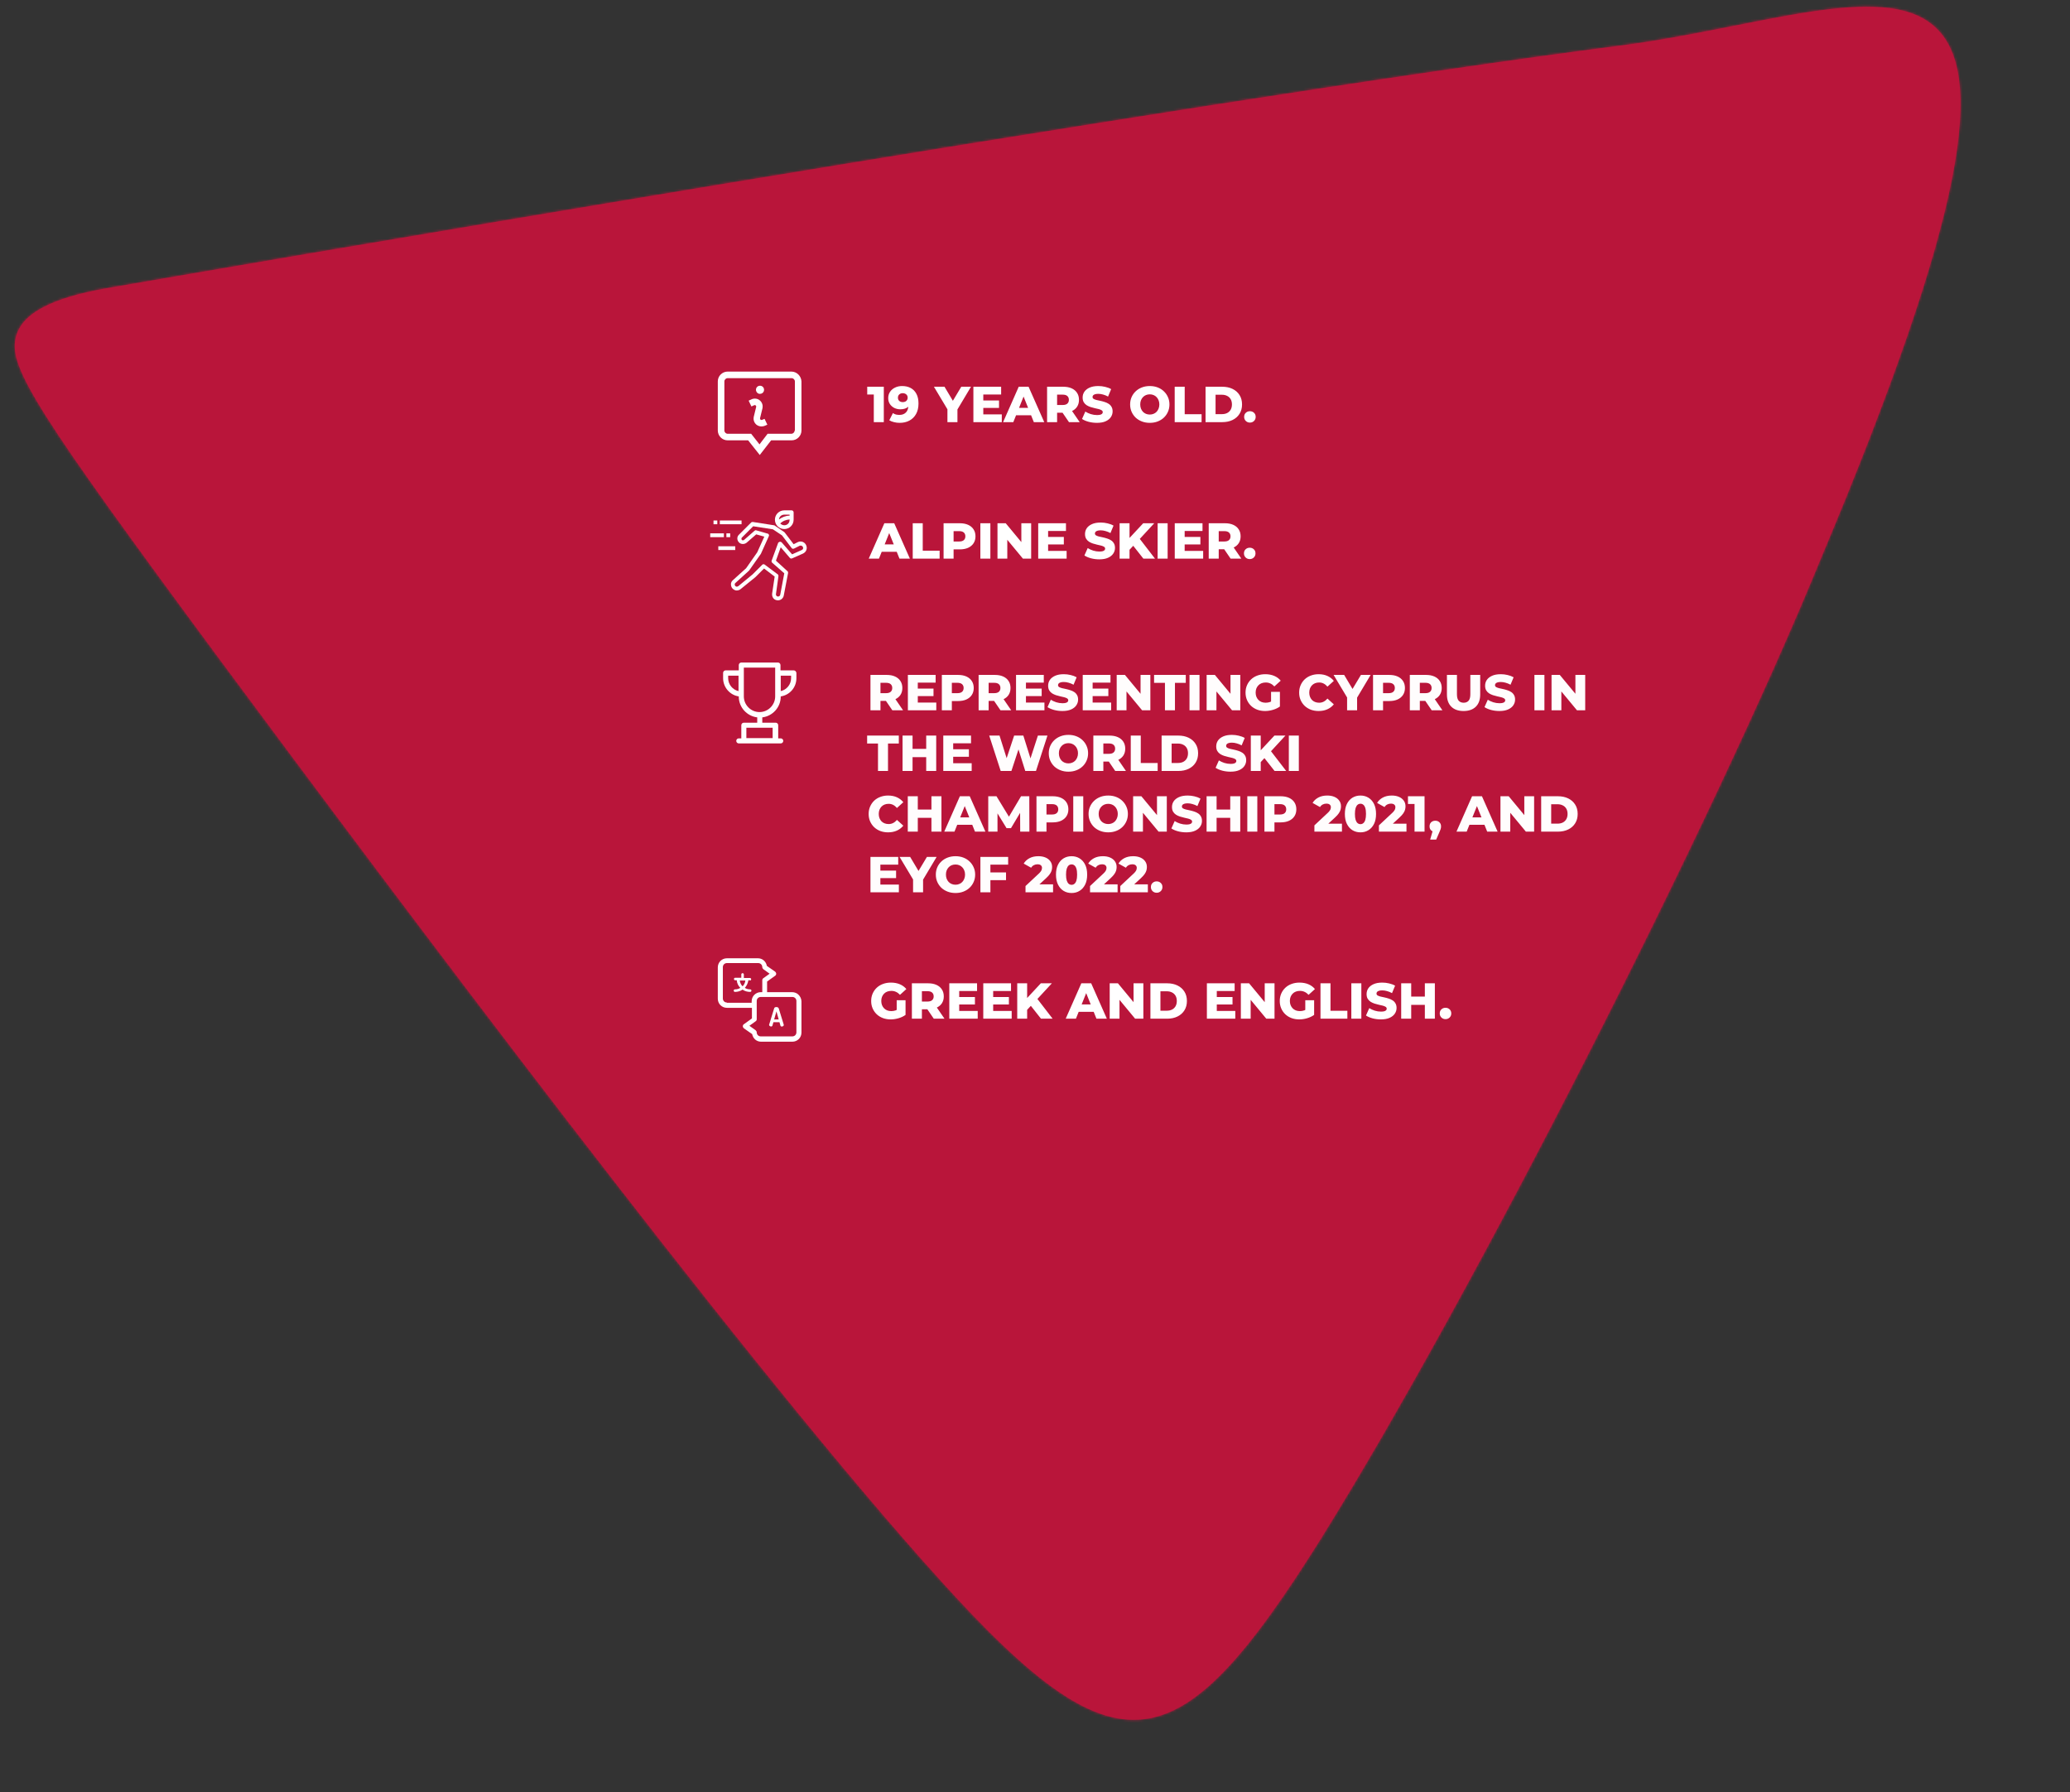 <svg width="819" height="709" viewBox="0 0 819 709" fill="none" xmlns="http://www.w3.org/2000/svg">
<rect x="0" y="0" width="819" height="709" fill="#333333" stroke="none"/>
<mask id="path-1-inside-1_3905_8757" fill="white">
<path d="M523.404 607.506C464.122 702.281 441.447 703.72 364.731 617.023C287.961 530.44 157.316 355.856 86.069 259.747C14.938 163.52 3.525 145.413 6.172 133.849C8.535 122.268 25.272 116.766 44.809 113.565C64.335 110.217 470.172 39.882 642.641 17.837C749.37 3.62 836.942 -55.875 720.189 221.572C678.07 324.581 582.489 512.597 523.402 607.469"/>
</mask>
<path d="M523.404 607.506C464.122 702.281 441.447 703.72 364.731 617.023C287.961 530.44 157.316 355.856 86.069 259.747C14.938 163.52 3.525 145.413 6.172 133.849C8.535 122.268 25.272 116.766 44.809 113.565C64.335 110.217 470.172 39.882 642.641 17.837C749.37 3.62 836.942 -55.875 720.189 221.572C678.07 324.581 582.489 512.597 523.402 607.469" fill="#B9153A"/>
<path d="M364.731 617.023L377.463 605.758L377.457 605.751L377.451 605.745L364.731 617.023ZM86.069 259.747L72.398 269.852L72.405 269.862L72.412 269.871L86.069 259.747ZM6.172 133.849L22.744 137.642L22.789 137.445L22.829 137.248L6.172 133.849ZM44.809 113.565L47.558 130.341L47.619 130.331L47.681 130.32L44.809 113.565ZM642.641 17.837L644.796 34.7L644.841 34.694L644.886 34.688L642.641 17.837ZM720.189 221.572L704.52 214.978L704.486 215.058L704.454 215.138L720.189 221.572ZM508.992 598.491C494.248 622.061 482.496 638.628 472.146 649.375C461.804 660.114 454.775 663.034 449.58 663.348C444.22 663.671 436.395 661.5 423.874 651.931C411.434 642.425 396.549 627.327 377.463 605.758L352 628.289C371.271 650.067 387.989 667.301 403.23 678.947C418.389 690.531 434.322 698.331 451.631 697.286C469.105 696.23 483.655 686.438 496.635 672.961C509.607 659.492 522.92 640.338 537.817 616.521L508.992 598.491ZM377.451 605.745C301.283 519.841 171.128 345.942 99.725 249.623L72.412 269.871C143.505 365.771 274.638 541.039 352.011 628.302L377.451 605.745ZM99.739 249.642C64.06 201.374 43.831 173.325 32.811 155.946C27.265 147.2 24.632 142.04 23.455 138.901C22.43 136.166 23.037 136.361 22.744 137.642L-10.399 130.056C-12.016 137.119 -10.975 143.914 -8.382 150.833C-5.94 157.349 -1.771 164.899 4.097 174.153C15.905 192.775 36.947 221.893 72.398 269.852L99.739 249.642ZM22.829 137.248C22.398 139.361 21.107 138.36 26.227 135.976C31.011 133.748 38.242 131.868 47.558 130.341L42.059 96.789C31.838 98.463 20.933 100.935 11.874 105.154C3.151 109.216 -7.69 116.756 -10.485 130.45L22.829 137.248ZM47.681 130.32C67.442 126.933 472.79 56.686 644.796 34.7L640.486 0.975C467.555 23.078 61.228 93.502 41.936 96.809L47.681 130.32ZM644.886 34.688C658.795 32.836 672.285 30.26 684.699 27.808C697.312 25.316 708.532 23.013 718.75 21.465C729.02 19.909 737.141 19.308 743.441 19.838C749.685 20.362 752.59 21.869 754.037 23.134C755.273 24.213 757.326 26.739 758.25 33.679C759.211 40.897 758.753 51.683 755.657 67.407C749.467 98.838 733.624 145.817 704.52 214.978L735.858 228.166C765.131 158.603 782.124 108.977 789.016 73.976C792.461 56.483 793.605 41.596 791.953 29.191C790.264 16.509 785.489 5.463 776.405 -2.473C767.532 -10.223 756.625 -13.174 746.288 -14.043C736.008 -14.907 724.78 -13.837 713.656 -12.151C702.479 -10.458 690.259 -7.948 678.11 -5.548C665.763 -3.109 653.169 -0.715 640.396 0.986L644.886 34.688ZM704.454 215.138C662.685 317.291 567.536 504.45 508.972 598.482L537.832 616.456C597.442 520.745 693.455 331.871 735.925 228.006L704.454 215.138Z" fill="#B9153A" mask="url(#path-1-inside-1_3905_8757)"/>
<g clip-path="url(#clip0_3905_8757)">
<path d="M313.1 147H287.9C285.8 147 284 148.7 284 150.9V170.3C284 172.4 285.7 174.2 287.9 174.2H296L300.6 180L305.1 174.2H313.2C315.3 174.2 317.1 172.5 317.1 170.3V150.9C317 148.8 315.3 147 313.1 147ZM314.4 170.3C314.4 171 313.8 171.6 313.1 171.6H303.7L300.5 175.8L297.2 171.6H287.9C287.2 171.6 286.6 171 286.6 170.3V150.9C286.6 150.2 287.2 149.6 287.9 149.6H313.2C313.9 149.6 314.5 150.2 314.5 150.9V170.3H314.4ZM299.1 154.2C299.1 153.3 299.8 152.6 300.7 152.6C301.6 152.6 302.3 153.3 302.3 154.2C302.3 155.1 301.6 155.8 300.7 155.8C299.9 155.9 299.1 155.1 299.1 154.2ZM302.5 165.7L303.6 168L302.7 168.4C302.3 168.6 301.8 168.7 301.3 168.7C300.6 168.7 300 168.5 299.4 168.1C298.5 167.4 298 166.3 298.2 165.1V165L299.2 160.9C299.2 160.6 299.1 160.5 299 160.4C298.9 160.3 298.7 160.2 298.4 160.3C297.5 160.7 297.3 160.8 297.3 160.8L296.2 158.5C296.2 158.5 296.4 158.4 297.3 158C298.3 157.5 299.6 157.6 300.5 158.3C301.4 159 301.9 160.1 301.7 161.3V161.4L300.7 165.5C300.7 165.8 300.8 165.9 300.9 166C301 166.1 301.2 166.2 301.5 166.1L302.5 165.7Z" fill="white"/>
</g>
<g clip-path="url(#clip1_3905_8757)">
<path d="M319 215.798C318.5 214.498 317.1 213.898 315.8 214.398C315.7 214.398 315.7 214.498 315.6 214.498L314 215.298L310.5 210.698L310.3 210.498L306.5 207.898C306.4 207.798 306.3 207.798 306.2 207.798L297.9 206.498C297.7 206.498 297.4 206.498 297.2 206.698L292.4 211.498C291.5 212.298 291.5 213.698 292.4 214.598C293.2 215.398 294.5 215.398 295.4 214.698L299.2 211.398L302.4 212.298L299.6 218.498L295.2 224.798L290 229.498C289.5 229.898 289.2 230.498 289.2 231.098C289.2 231.698 289.4 232.398 289.8 232.798C290.2 233.198 290.8 233.598 291.4 233.598C292 233.598 292.7 233.398 293.1 232.998L298.9 228.298L302.3 224.898L306.5 228.098L305.5 234.798C305.4 235.498 305.6 236.198 306 236.698C306.4 237.198 307.1 237.498 307.8 237.498C308.9 237.498 309.9 236.698 310.1 235.598L311.8 226.698C311.8 226.398 311.8 226.198 311.6 225.998L307 221.798L308.9 216.498L312.5 220.698C312.7 220.998 313.1 220.998 313.4 220.898L317.7 218.998C319 218.398 319.5 216.998 319 215.798ZM307.9 214.698L305.3 221.798C305.2 222.098 305.3 222.398 305.5 222.598L310.3 226.798L308.7 235.298C308.6 235.698 308.3 235.998 307.8 235.998C307.4 235.998 307 235.598 307 235.198V235.098L308 227.898C308 227.598 307.9 227.298 307.7 227.198L302.6 223.398C302.5 223.298 302.3 223.198 302.1 223.198C301.9 223.198 301.7 223.298 301.6 223.398L297.8 227.198L292.1 231.898C291.9 231.998 291.7 232.098 291.5 232.098C291.3 232.098 291.1 231.998 290.9 231.798C290.6 231.398 290.6 230.898 291 230.598L296.3 225.798L296.4 225.698L300.9 219.298L301 219.198L304.2 212.098C304.3 211.898 304.3 211.698 304.2 211.498C304.1 211.298 304 211.198 303.8 211.098H303.7L299.2 209.798C298.9 209.698 298.7 209.798 298.5 209.998L294.4 213.598C294.1 213.798 293.7 213.798 293.5 213.598C293.3 213.298 293.3 212.898 293.5 212.698L298 208.198L305.8 209.398L309.4 211.798L313.2 216.798C313.4 217.098 313.8 217.198 314.2 216.998L316.4 215.898C316.6 215.798 316.9 215.798 317.1 215.898C317.4 215.998 317.6 216.198 317.7 216.498C317.9 216.898 317.7 217.398 317.2 217.598L313.4 219.298L309.3 214.598C309 214.298 308.5 214.198 308.2 214.498C308.1 214.498 308 214.598 307.9 214.698ZM284.8 205.898H293.4V207.398H284.8V205.898ZM282.3 205.898H283.8V207.398H282.3V205.898ZM287.4 210.998H288.9V212.498H287.4V210.998ZM281 210.998H286.4V212.498H281V210.998ZM284.2 216.098H290.9V217.598H284.2V216.098Z" fill="white"/>
<path d="M310.3 209.298C312.3 209.298 314 207.698 314 205.598V202.698C314 202.298 313.7 201.898 313.2 201.898H310.3C308.3 201.898 306.6 203.498 306.6 205.598C306.6 207.698 308.3 209.298 310.3 209.298ZM308.2 205.498C308.3 204.398 309.2 203.598 310.3 203.598H312.4V203.998C310.9 203.998 309.4 204.598 308.2 205.498ZM312.4 205.498V205.698C312.4 206.898 311.5 207.798 310.3 207.798C309.7 207.798 309.1 207.498 308.7 207.098C309.7 206.098 311 205.598 312.4 205.498Z" fill="white"/>
</g>
<g clip-path="url(#clip2_3905_8757)">
<path d="M308.1 398.898C308 398.598 307.6 398.398 307.2 398.398C306.8 398.398 306.4 398.498 306.3 398.898L304.3 405.398V405.498C304.3 405.798 304.8 406.098 305.1 406.098C305.3 406.098 305.5 405.998 305.6 405.798L306 404.398H308.4L308.8 405.798C308.9 405.998 309 406.098 309.3 406.098C309.7 406.098 310.1 405.898 310.1 405.498V405.398L308.1 398.898ZM306.3 403.298L307.2 400.098L308.1 403.298H306.3Z" fill="white"/>
<path d="M313.4 392.502H303.5V388.302L306.7 386.002C307 385.802 307.1 385.502 307.1 385.202C307.1 384.902 306.9 384.602 306.7 384.402L303.4 382.102C303.1 380.402 301.7 379.102 299.9 379.102H287.6C285.6 379.102 284 380.702 284 382.702V395.102C284 397.102 285.6 398.702 287.6 398.702H297.5V402.902L294.3 405.202C294 405.402 293.9 405.702 293.9 406.002C293.9 406.302 294.1 406.602 294.3 406.802L297.6 409.102C297.9 410.802 299.3 412.102 301.1 412.102H313.5C315.5 412.102 317.1 410.502 317.1 408.502V396.102C317 394.102 315.4 392.502 313.4 392.502ZM287.6 396.602C286.7 396.602 286 395.902 286 395.002V382.602C286 381.702 286.7 381.002 287.6 381.002H300C300.9 381.002 301.6 381.702 301.6 382.602C301.6 382.902 301.8 383.202 302 383.402L304.5 385.202L302 387.002C301.7 387.202 301.6 387.502 301.6 387.802V392.502H301C299 392.502 297.4 394.102 297.4 396.102V396.702H287.6V396.602ZM315.1 408.402C315.1 409.302 314.4 410.002 313.5 410.002H301C300.1 410.002 299.4 409.302 299.4 408.402C299.4 408.102 299.2 407.802 299 407.602L296.5 405.802L299 404.002C299.3 403.802 299.4 403.502 299.4 403.202V396.002C299.4 395.102 300.1 394.402 301 394.402H313.5C314.4 394.402 315.1 395.102 315.1 396.002V408.402Z" fill="white"/>
<path d="M296.7 387.9C297 387.9 297.2 387.7 297.2 387.4C297.2 387.1 297 386.9 296.7 386.9H294.3V385.5C294.3 385.2 294.1 385 293.8 385C293.5 385 293.3 385.2 293.3 385.5V386.8H290.9C290.6 386.8 290.4 387 290.4 387.3C290.4 387.6 290.6 387.8 290.9 387.8H291.5C291.6 389 292.1 390 292.9 390.8C292.3 391.2 291.6 391.4 290.8 391.4C290.5 391.4 290.3 391.6 290.3 391.9C290.3 392.2 290.5 392.4 290.8 392.4C291.9 392.4 292.9 392.1 293.8 391.5C294.6 392.1 295.7 392.4 296.8 392.4C297.1 392.4 297.3 392.2 297.3 391.9C297.3 391.6 297.1 391.4 296.8 391.4C296 391.4 295.3 391.2 294.7 390.8C295.4 390 295.9 389 296.1 387.8H296.7V387.9ZM293.8 390.2C293.2 389.6 292.8 388.8 292.7 387.9H294.9C294.8 388.8 294.4 389.6 293.8 390.2Z" fill="white"/>
</g>
<path d="M345.72 167V154.42L347.42 156.06H343.12V153H349.68V167H345.72ZM356.905 152.72C358.225 152.72 359.365 152.98 360.325 153.5C361.299 154.02 362.052 154.793 362.585 155.82C363.132 156.833 363.405 158.1 363.405 159.62C363.405 161.247 363.085 162.633 362.445 163.78C361.819 164.913 360.945 165.78 359.825 166.38C358.719 166.98 357.425 167.28 355.945 167.28C355.172 167.28 354.425 167.187 353.705 167C352.985 166.827 352.365 166.58 351.845 166.26L353.285 163.42C353.685 163.7 354.099 163.893 354.525 164C354.965 164.093 355.412 164.14 355.865 164.14C356.945 164.14 357.805 163.813 358.445 163.16C359.085 162.507 359.405 161.553 359.405 160.3C359.405 160.073 359.405 159.84 359.405 159.6C359.405 159.347 359.385 159.093 359.345 158.84L360.325 159.66C360.085 160.153 359.772 160.567 359.385 160.9C358.999 161.233 358.545 161.487 358.025 161.66C357.505 161.833 356.912 161.92 356.245 161.92C355.365 161.92 354.559 161.74 353.825 161.38C353.105 161.007 352.525 160.493 352.085 159.84C351.645 159.173 351.425 158.393 351.425 157.5C351.425 156.527 351.672 155.687 352.165 154.98C352.659 154.26 353.319 153.707 354.145 153.32C354.972 152.92 355.892 152.72 356.905 152.72ZM357.165 155.54C356.792 155.54 356.465 155.613 356.185 155.76C355.905 155.907 355.679 156.113 355.505 156.38C355.345 156.633 355.265 156.947 355.265 157.32C355.265 157.853 355.439 158.28 355.785 158.6C356.145 158.92 356.612 159.08 357.185 159.08C357.572 159.08 357.912 159.007 358.205 158.86C358.499 158.713 358.725 158.507 358.885 158.24C359.045 157.973 359.125 157.66 359.125 157.3C359.125 156.953 359.045 156.653 358.885 156.4C358.725 156.133 358.499 155.927 358.205 155.78C357.912 155.62 357.565 155.54 357.165 155.54ZM374.854 167V161.08L375.774 163.46L369.514 153H373.694L378.214 160.58H375.794L380.334 153H384.174L377.934 163.46L378.814 161.08V167H374.854ZM388.763 158.42H395.263V161.38H388.763V158.42ZM389.043 163.94H396.363V167H385.123V153H396.103V156.06H389.043V163.94ZM396.88 167L403.06 153H406.96L413.16 167H409.04L404.2 154.94H405.76L400.92 167H396.88ZM400.26 164.28L401.28 161.36H408.12L409.14 164.28H400.26ZM414.283 167V153H420.683C421.963 153 423.063 153.207 423.983 153.62C424.916 154.033 425.636 154.633 426.143 155.42C426.649 156.193 426.903 157.113 426.903 158.18C426.903 159.233 426.649 160.147 426.143 160.92C425.636 161.68 424.916 162.267 423.983 162.68C423.063 163.08 421.963 163.28 420.683 163.28H416.483L418.243 161.62V167H414.283ZM422.943 167L419.463 161.9H423.683L427.183 167H422.943ZM418.243 162.04L416.483 160.22H420.443C421.269 160.22 421.883 160.04 422.283 159.68C422.696 159.32 422.903 158.82 422.903 158.18C422.903 157.527 422.696 157.02 422.283 156.66C421.883 156.3 421.269 156.12 420.443 156.12H416.483L418.243 154.3V162.04ZM434.008 167.28C432.861 167.28 431.754 167.14 430.688 166.86C429.634 166.567 428.774 166.193 428.108 165.74L429.408 162.82C430.034 163.22 430.754 163.553 431.568 163.82C432.394 164.073 433.214 164.2 434.028 164.2C434.574 164.2 435.014 164.153 435.348 164.06C435.681 163.953 435.921 163.82 436.068 163.66C436.228 163.487 436.308 163.287 436.308 163.06C436.308 162.74 436.161 162.487 435.868 162.3C435.574 162.113 435.194 161.96 434.728 161.84C434.261 161.72 433.741 161.6 433.168 161.48C432.608 161.36 432.041 161.207 431.468 161.02C430.908 160.833 430.394 160.593 429.928 160.3C429.461 159.993 429.081 159.6 428.788 159.12C428.494 158.627 428.347 158.007 428.347 157.26C428.347 156.42 428.574 155.66 429.028 154.98C429.494 154.3 430.188 153.753 431.108 153.34C432.028 152.927 433.174 152.72 434.548 152.72C435.468 152.72 436.368 152.827 437.248 153.04C438.141 153.24 438.934 153.54 439.628 153.94L438.408 156.88C437.741 156.52 437.081 156.253 436.428 156.08C435.774 155.893 435.141 155.8 434.528 155.8C433.981 155.8 433.541 155.86 433.208 155.98C432.874 156.087 432.634 156.233 432.488 156.42C432.341 156.607 432.268 156.82 432.268 157.06C432.268 157.367 432.408 157.613 432.688 157.8C432.981 157.973 433.361 158.12 433.828 158.24C434.308 158.347 434.828 158.46 435.388 158.58C435.961 158.7 436.528 158.853 437.088 159.04C437.661 159.213 438.181 159.453 438.648 159.76C439.114 160.053 439.488 160.447 439.768 160.94C440.061 161.42 440.208 162.027 440.208 162.76C440.208 163.573 439.974 164.327 439.508 165.02C439.054 165.7 438.368 166.247 437.448 166.66C436.541 167.073 435.394 167.28 434.008 167.28ZM454.917 167.28C453.797 167.28 452.764 167.1 451.817 166.74C450.87 166.38 450.044 165.873 449.337 165.22C448.644 164.553 448.104 163.78 447.717 162.9C447.33 162.02 447.137 161.053 447.137 160C447.137 158.947 447.33 157.98 447.717 157.1C448.104 156.22 448.644 155.453 449.337 154.8C450.044 154.133 450.87 153.62 451.817 153.26C452.764 152.9 453.797 152.72 454.917 152.72C456.05 152.72 457.084 152.9 458.017 153.26C458.964 153.62 459.784 154.133 460.477 154.8C461.17 155.453 461.71 156.22 462.097 157.1C462.497 157.98 462.697 158.947 462.697 160C462.697 161.053 462.497 162.027 462.097 162.92C461.71 163.8 461.17 164.567 460.477 165.22C459.784 165.873 458.964 166.38 458.017 166.74C457.084 167.1 456.05 167.28 454.917 167.28ZM454.917 164C455.45 164 455.944 163.907 456.397 163.72C456.864 163.533 457.264 163.267 457.597 162.92C457.944 162.56 458.21 162.133 458.397 161.64C458.597 161.147 458.697 160.6 458.697 160C458.697 159.387 458.597 158.84 458.397 158.36C458.21 157.867 457.944 157.447 457.597 157.1C457.264 156.74 456.864 156.467 456.397 156.28C455.944 156.093 455.45 156 454.917 156C454.384 156 453.884 156.093 453.417 156.28C452.964 156.467 452.564 156.74 452.217 157.1C451.884 157.447 451.617 157.867 451.417 158.36C451.23 158.84 451.137 159.387 451.137 160C451.137 160.6 451.23 161.147 451.417 161.64C451.617 162.133 451.884 162.56 452.217 162.92C452.564 163.267 452.964 163.533 453.417 163.72C453.884 163.907 454.384 164 454.917 164ZM464.771 167V153H468.731V163.86H475.411V167H464.771ZM476.978 167V153H483.598C485.145 153 486.505 153.287 487.678 153.86C488.851 154.433 489.765 155.24 490.418 156.28C491.085 157.32 491.418 158.56 491.418 160C491.418 161.427 491.085 162.667 490.418 163.72C489.765 164.76 488.851 165.567 487.678 166.14C486.505 166.713 485.145 167 483.598 167H476.978ZM480.938 163.84H483.438C484.238 163.84 484.931 163.693 485.518 163.4C486.118 163.093 486.585 162.653 486.918 162.08C487.251 161.493 487.418 160.8 487.418 160C487.418 159.187 487.251 158.493 486.918 157.92C486.585 157.347 486.118 156.913 485.518 156.62C484.931 156.313 484.238 156.16 483.438 156.16H480.938V163.84ZM494.531 167.18C493.891 167.18 493.351 166.967 492.911 166.54C492.471 166.113 492.251 165.573 492.251 164.92C492.251 164.24 492.471 163.7 492.911 163.3C493.351 162.887 493.891 162.68 494.531 162.68C495.171 162.68 495.711 162.887 496.151 163.3C496.591 163.7 496.811 164.24 496.811 164.92C496.811 165.573 496.591 166.113 496.151 166.54C495.711 166.967 495.171 167.18 494.531 167.18Z" fill="white"/>
<path d="M343.72 221L349.9 207H353.8L360 221H355.88L351.04 208.94H352.6L347.76 221H343.72ZM347.1 218.28L348.12 215.36H354.96L355.98 218.28H347.1ZM361.123 221V207H365.083V217.86H371.763V221H361.123ZM373.33 221V207H379.73C381.01 207 382.11 207.207 383.03 207.62C383.963 208.033 384.683 208.633 385.19 209.42C385.696 210.193 385.95 211.113 385.95 212.18C385.95 213.233 385.696 214.147 385.19 214.92C384.683 215.693 383.963 216.293 383.03 216.72C382.11 217.133 381.01 217.34 379.73 217.34H375.53L377.29 215.62V221H373.33ZM377.29 216.04L375.53 214.22H379.49C380.316 214.22 380.93 214.04 381.33 213.68C381.743 213.32 381.95 212.82 381.95 212.18C381.95 211.527 381.743 211.02 381.33 210.66C380.93 210.3 380.316 210.12 379.49 210.12H375.53L377.29 208.3V216.04ZM387.88 221V207H391.84V221H387.88ZM394.658 221V207H397.918L405.638 216.32H404.098V207H407.978V221H404.718L396.998 211.68H398.538V221H394.658ZM414.411 212.42H420.911V215.38H414.411V212.42ZM414.691 217.94H422.011V221H410.771V207H421.751V210.06H414.691V217.94ZM434.949 221.28C433.802 221.28 432.696 221.14 431.629 220.86C430.576 220.567 429.716 220.193 429.049 219.74L430.349 216.82C430.976 217.22 431.696 217.553 432.509 217.82C433.336 218.073 434.156 218.2 434.969 218.2C435.516 218.2 435.956 218.153 436.289 218.06C436.622 217.953 436.862 217.82 437.009 217.66C437.169 217.487 437.249 217.287 437.249 217.06C437.249 216.74 437.102 216.487 436.809 216.3C436.516 216.113 436.136 215.96 435.669 215.84C435.202 215.72 434.682 215.6 434.109 215.48C433.549 215.36 432.982 215.207 432.409 215.02C431.849 214.833 431.336 214.593 430.869 214.3C430.402 213.993 430.022 213.6 429.729 213.12C429.436 212.627 429.289 212.007 429.289 211.26C429.289 210.42 429.516 209.66 429.969 208.98C430.436 208.3 431.129 207.753 432.049 207.34C432.969 206.927 434.116 206.72 435.489 206.72C436.409 206.72 437.309 206.827 438.189 207.04C439.082 207.24 439.876 207.54 440.569 207.94L439.349 210.88C438.682 210.52 438.022 210.253 437.369 210.08C436.716 209.893 436.082 209.8 435.469 209.8C434.922 209.8 434.482 209.86 434.149 209.98C433.816 210.087 433.576 210.233 433.429 210.42C433.282 210.607 433.209 210.82 433.209 211.06C433.209 211.367 433.349 211.613 433.629 211.8C433.922 211.973 434.302 212.12 434.769 212.24C435.249 212.347 435.769 212.46 436.329 212.58C436.902 212.7 437.469 212.853 438.029 213.04C438.602 213.213 439.122 213.453 439.589 213.76C440.056 214.053 440.429 214.447 440.709 214.94C441.002 215.42 441.149 216.027 441.149 216.76C441.149 217.573 440.916 218.327 440.449 219.02C439.996 219.7 439.309 220.247 438.389 220.66C437.482 221.073 436.336 221.28 434.949 221.28ZM446.518 217.9L446.298 213.46L452.318 207H456.678L450.678 213.5L448.478 215.8L446.518 217.9ZM442.978 221V207H446.898V221H442.978ZM452.378 221L447.818 215.22L450.398 212.46L456.978 221H452.378ZM458.017 221V207H461.977V221H458.017ZM468.435 212.42H474.935V215.38H468.435V212.42ZM468.715 217.94H476.035V221H464.795V207H475.775V210.06H468.715V217.94ZM478.232 221V207H484.632C485.912 207 487.012 207.207 487.932 207.62C488.865 208.033 489.585 208.633 490.092 209.42C490.599 210.193 490.852 211.113 490.852 212.18C490.852 213.233 490.599 214.147 490.092 214.92C489.585 215.68 488.865 216.267 487.932 216.68C487.012 217.08 485.912 217.28 484.632 217.28H480.432L482.192 215.62V221H478.232ZM486.892 221L483.412 215.9H487.632L491.132 221H486.892ZM482.192 216.04L480.432 214.22H484.392C485.219 214.22 485.832 214.04 486.232 213.68C486.645 213.32 486.852 212.82 486.852 212.18C486.852 211.527 486.645 211.02 486.232 210.66C485.832 210.3 485.219 210.12 484.392 210.12H480.432L482.192 208.3V216.04ZM494.457 221.18C493.817 221.18 493.277 220.967 492.837 220.54C492.397 220.113 492.177 219.573 492.177 218.92C492.177 218.24 492.397 217.7 492.837 217.3C493.277 216.887 493.817 216.68 494.457 216.68C495.097 216.68 495.637 216.887 496.077 217.3C496.517 217.7 496.737 218.24 496.737 218.92C496.737 219.573 496.517 220.113 496.077 220.54C495.637 220.967 495.097 221.18 494.457 221.18Z" fill="white"/>
<path d="M352.4 403.28C351.293 403.28 350.267 403.107 349.32 402.76C348.373 402.4 347.553 401.893 346.86 401.24C346.18 400.587 345.647 399.82 345.26 398.94C344.873 398.047 344.68 397.067 344.68 396C344.68 394.933 344.873 393.96 345.26 393.08C345.647 392.187 346.187 391.413 346.88 390.76C347.573 390.107 348.393 389.607 349.34 389.26C350.3 388.9 351.347 388.72 352.48 388.72C353.8 388.72 354.98 388.94 356.02 389.38C357.06 389.82 357.92 390.453 358.6 391.28L356.08 393.56C355.6 393.04 355.08 392.653 354.52 392.4C353.973 392.133 353.36 392 352.68 392C352.08 392 351.533 392.093 351.04 392.28C350.547 392.467 350.127 392.74 349.78 393.1C349.433 393.447 349.16 393.867 348.96 394.36C348.773 394.84 348.68 395.387 348.68 396C348.68 396.587 348.773 397.127 348.96 397.62C349.16 398.113 349.433 398.54 349.78 398.9C350.127 399.247 350.54 399.52 351.02 399.72C351.513 399.907 352.053 400 352.64 400C353.227 400 353.8 399.907 354.36 399.72C354.92 399.52 355.487 399.187 356.06 398.72L358.28 401.5C357.48 402.073 356.553 402.513 355.5 402.82C354.447 403.127 353.413 403.28 352.4 403.28ZM354.78 400.98V395.7H358.28V401.5L354.78 400.98ZM360.791 403V389H367.191C368.471 389 369.571 389.207 370.491 389.62C371.424 390.033 372.144 390.633 372.651 391.42C373.157 392.193 373.411 393.113 373.411 394.18C373.411 395.233 373.157 396.147 372.651 396.92C372.144 397.68 371.424 398.267 370.491 398.68C369.571 399.08 368.471 399.28 367.191 399.28H362.991L364.751 397.62V403H360.791ZM369.451 403L365.971 397.9H370.191L373.691 403H369.451ZM364.751 398.04L362.991 396.22H366.951C367.777 396.22 368.391 396.04 368.791 395.68C369.204 395.32 369.411 394.82 369.411 394.18C369.411 393.527 369.204 393.02 368.791 392.66C368.391 392.3 367.777 392.12 366.951 392.12H362.991L364.751 390.3V398.04ZM379.235 394.42H385.735V397.38H379.235V394.42ZM379.515 399.94H386.835V403H375.595V389H386.575V392.06H379.515V399.94ZM392.673 394.42H399.173V397.38H392.673V394.42ZM392.953 399.94H400.273V403H389.033V389H400.013V392.06H392.953V399.94ZM406.01 399.9L405.79 395.46L411.81 389H416.17L410.17 395.5L407.97 397.8L406.01 399.9ZM402.47 403V389H406.39V403H402.47ZM411.87 403L407.31 397.22L409.89 394.46L416.47 403H411.87ZM421.65 403L427.83 389H431.73L437.93 403H433.81L428.97 390.94H430.53L425.69 403H421.65ZM425.03 400.28L426.05 397.36H432.89L433.91 400.28H425.03ZM439.052 403V389H442.312L450.032 398.32H448.492V389H452.372V403H449.112L441.392 393.68H442.932V403H439.052ZM455.166 403V389H461.786C463.332 389 464.692 389.287 465.866 389.86C467.039 390.433 467.952 391.24 468.606 392.28C469.272 393.32 469.606 394.56 469.606 396C469.606 397.427 469.272 398.667 468.606 399.72C467.952 400.76 467.039 401.567 465.866 402.14C464.692 402.713 463.332 403 461.786 403H455.166ZM459.126 399.84H461.626C462.426 399.84 463.119 399.693 463.706 399.4C464.306 399.093 464.772 398.653 465.106 398.08C465.439 397.493 465.606 396.8 465.606 396C465.606 395.187 465.439 394.493 465.106 393.92C464.772 393.347 464.306 392.913 463.706 392.62C463.119 392.313 462.426 392.16 461.626 392.16H459.126V399.84ZM481.149 394.42H487.649V397.38H481.149V394.42ZM481.429 399.94H488.749V403H477.509V389H488.489V392.06H481.429V399.94ZM490.947 403V389H494.207L501.927 398.32H500.387V389H504.267V403H501.007L493.287 393.68H494.827V403H490.947ZM514.06 403.28C512.953 403.28 511.927 403.107 510.98 402.76C510.033 402.4 509.213 401.893 508.52 401.24C507.84 400.587 507.307 399.82 506.92 398.94C506.533 398.047 506.34 397.067 506.34 396C506.34 394.933 506.533 393.96 506.92 393.08C507.307 392.187 507.847 391.413 508.54 390.76C509.233 390.107 510.053 389.607 511 389.26C511.96 388.9 513.007 388.72 514.14 388.72C515.46 388.72 516.64 388.94 517.68 389.38C518.72 389.82 519.58 390.453 520.26 391.28L517.74 393.56C517.26 393.04 516.74 392.653 516.18 392.4C515.633 392.133 515.02 392 514.34 392C513.74 392 513.193 392.093 512.7 392.28C512.207 392.467 511.787 392.74 511.44 393.1C511.093 393.447 510.82 393.867 510.62 394.36C510.433 394.84 510.34 395.387 510.34 396C510.34 396.587 510.433 397.127 510.62 397.62C510.82 398.113 511.093 398.54 511.44 398.9C511.787 399.247 512.2 399.52 512.68 399.72C513.173 399.907 513.713 400 514.3 400C514.887 400 515.46 399.907 516.02 399.72C516.58 399.52 517.147 399.187 517.72 398.72L519.94 401.5C519.14 402.073 518.213 402.513 517.16 402.82C516.107 403.127 515.073 403.28 514.06 403.28ZM516.44 400.98V395.7H519.94V401.5L516.44 400.98ZM522.451 403V389H526.411V399.86H533.091V403H522.451ZM534.658 403V389H538.618V403H534.658ZM546.355 403.28C545.208 403.28 544.102 403.14 543.035 402.86C541.982 402.567 541.122 402.193 540.455 401.74L541.755 398.82C542.382 399.22 543.102 399.553 543.915 399.82C544.742 400.073 545.562 400.2 546.375 400.2C546.922 400.2 547.362 400.153 547.695 400.06C548.028 399.953 548.268 399.82 548.415 399.66C548.575 399.487 548.655 399.287 548.655 399.06C548.655 398.74 548.508 398.487 548.215 398.3C547.922 398.113 547.542 397.96 547.075 397.84C546.608 397.72 546.088 397.6 545.515 397.48C544.955 397.36 544.388 397.207 543.815 397.02C543.255 396.833 542.742 396.593 542.275 396.3C541.808 395.993 541.428 395.6 541.135 395.12C540.842 394.627 540.695 394.007 540.695 393.26C540.695 392.42 540.922 391.66 541.375 390.98C541.842 390.3 542.535 389.753 543.455 389.34C544.375 388.927 545.522 388.72 546.895 388.72C547.815 388.72 548.715 388.827 549.595 389.04C550.488 389.24 551.282 389.54 551.975 389.94L550.755 392.88C550.088 392.52 549.428 392.253 548.775 392.08C548.122 391.893 547.488 391.8 546.875 391.8C546.328 391.8 545.888 391.86 545.555 391.98C545.222 392.087 544.982 392.233 544.835 392.42C544.688 392.607 544.615 392.82 544.615 393.06C544.615 393.367 544.755 393.613 545.035 393.8C545.328 393.973 545.708 394.12 546.175 394.24C546.655 394.347 547.175 394.46 547.735 394.58C548.308 394.7 548.875 394.853 549.435 395.04C550.008 395.213 550.528 395.453 550.995 395.76C551.462 396.053 551.835 396.447 552.115 396.94C552.408 397.42 552.555 398.027 552.555 398.76C552.555 399.573 552.322 400.327 551.855 401.02C551.402 401.7 550.715 402.247 549.795 402.66C548.888 403.073 547.742 403.28 546.355 403.28ZM563.744 389H567.704V403H563.744V389ZM558.344 403H554.384V389H558.344V403ZM564.024 397.54H558.064V394.26H564.024V397.54ZM571.918 403.18C571.278 403.18 570.738 402.967 570.298 402.54C569.858 402.113 569.638 401.573 569.638 400.92C569.638 400.24 569.858 399.7 570.298 399.3C570.738 398.887 571.278 398.68 571.918 398.68C572.558 398.68 573.098 398.887 573.538 399.3C573.978 399.7 574.198 400.24 574.198 400.92C574.198 401.573 573.978 402.113 573.538 402.54C573.098 402.967 572.558 403.18 571.918 403.18Z" fill="white"/>
<path d="M344.4 281V267H350.8C352.08 267 353.18 267.207 354.1 267.62C355.033 268.033 355.753 268.633 356.26 269.42C356.767 270.193 357.02 271.113 357.02 272.18C357.02 273.233 356.767 274.147 356.26 274.92C355.753 275.68 355.033 276.267 354.1 276.68C353.18 277.08 352.08 277.28 350.8 277.28H346.6L348.36 275.62V281H344.4ZM353.06 281L349.58 275.9H353.8L357.3 281H353.06ZM348.36 276.04L346.6 274.22H350.56C351.387 274.22 352 274.04 352.4 273.68C352.813 273.32 353.02 272.82 353.02 272.18C353.02 271.527 352.813 271.02 352.4 270.66C352 270.3 351.387 270.12 350.56 270.12H346.6L348.36 268.3V276.04ZM362.845 272.42H369.345V275.38H362.845V272.42ZM363.125 277.94H370.445V281H359.205V267H370.185V270.06H363.125V277.94ZM372.642 281V267H379.042C380.322 267 381.422 267.207 382.342 267.62C383.276 268.033 383.996 268.633 384.502 269.42C385.009 270.193 385.262 271.113 385.262 272.18C385.262 273.233 385.009 274.147 384.502 274.92C383.996 275.693 383.276 276.293 382.342 276.72C381.422 277.133 380.322 277.34 379.042 277.34H374.842L376.602 275.62V281H372.642ZM376.602 276.04L374.842 274.22H378.802C379.629 274.22 380.242 274.04 380.642 273.68C381.056 273.32 381.262 272.82 381.262 272.18C381.262 271.527 381.056 271.02 380.642 270.66C380.242 270.3 379.629 270.12 378.802 270.12H374.842L376.602 268.3V276.04ZM387.193 281V267H393.593C394.873 267 395.973 267.207 396.893 267.62C397.826 268.033 398.546 268.633 399.053 269.42C399.56 270.193 399.813 271.113 399.813 272.18C399.813 273.233 399.56 274.147 399.053 274.92C398.546 275.68 397.826 276.267 396.893 276.68C395.973 277.08 394.873 277.28 393.593 277.28H389.393L391.153 275.62V281H387.193ZM395.853 281L392.373 275.9H396.593L400.093 281H395.853ZM391.153 276.04L389.393 274.22H393.353C394.18 274.22 394.793 274.04 395.193 273.68C395.606 273.32 395.813 272.82 395.813 272.18C395.813 271.527 395.606 271.02 395.193 270.66C394.793 270.3 394.18 270.12 393.353 270.12H389.393L391.153 268.3V276.04ZM405.638 272.42H412.138V275.38H405.638V272.42ZM405.918 277.94H413.238V281H401.998V267H412.978V270.06H405.918V277.94ZM420.355 281.28C419.208 281.28 418.102 281.14 417.035 280.86C415.982 280.567 415.122 280.193 414.455 279.74L415.755 276.82C416.382 277.22 417.102 277.553 417.915 277.82C418.742 278.073 419.562 278.2 420.375 278.2C420.922 278.2 421.362 278.153 421.695 278.06C422.028 277.953 422.268 277.82 422.415 277.66C422.575 277.487 422.655 277.287 422.655 277.06C422.655 276.74 422.508 276.487 422.215 276.3C421.922 276.113 421.542 275.96 421.075 275.84C420.608 275.72 420.088 275.6 419.515 275.48C418.955 275.36 418.388 275.207 417.815 275.02C417.255 274.833 416.742 274.593 416.275 274.3C415.808 273.993 415.428 273.6 415.135 273.12C414.842 272.627 414.695 272.007 414.695 271.26C414.695 270.42 414.922 269.66 415.375 268.98C415.842 268.3 416.535 267.753 417.455 267.34C418.375 266.927 419.522 266.72 420.895 266.72C421.815 266.72 422.715 266.827 423.595 267.04C424.488 267.24 425.282 267.54 425.975 267.94L424.755 270.88C424.088 270.52 423.428 270.253 422.775 270.08C422.122 269.893 421.488 269.8 420.875 269.8C420.328 269.8 419.888 269.86 419.555 269.98C419.222 270.087 418.982 270.233 418.835 270.42C418.688 270.607 418.615 270.82 418.615 271.06C418.615 271.367 418.755 271.613 419.035 271.8C419.328 271.973 419.708 272.12 420.175 272.24C420.655 272.347 421.175 272.46 421.735 272.58C422.308 272.7 422.875 272.853 423.435 273.04C424.008 273.213 424.528 273.453 424.995 273.76C425.462 274.053 425.835 274.447 426.115 274.94C426.408 275.42 426.555 276.027 426.555 276.76C426.555 277.573 426.322 278.327 425.855 279.02C425.402 279.7 424.715 280.247 423.795 280.66C422.888 281.073 421.742 281.28 420.355 281.28ZM432.024 272.42H438.524V275.38H432.024V272.42ZM432.304 277.94H439.624V281H428.384V267H439.364V270.06H432.304V277.94ZM441.822 281V267H445.082L452.802 276.32H451.262V267H455.142V281H451.882L444.162 271.68H445.702V281H441.822ZM460.915 281V270.14H456.615V267H469.155V270.14H464.875V281H460.915ZM470.63 281V267H474.59V281H470.63ZM477.408 281V267H480.668L488.388 276.32H486.848V267H490.728V281H487.468L479.748 271.68H481.288V281H477.408ZM500.521 281.28C499.414 281.28 498.388 281.107 497.441 280.76C496.494 280.4 495.674 279.893 494.981 279.24C494.301 278.587 493.768 277.82 493.381 276.94C492.994 276.047 492.801 275.067 492.801 274C492.801 272.933 492.994 271.96 493.381 271.08C493.768 270.187 494.308 269.413 495.001 268.76C495.694 268.107 496.514 267.607 497.461 267.26C498.421 266.9 499.468 266.72 500.601 266.72C501.921 266.72 503.101 266.94 504.141 267.38C505.181 267.82 506.041 268.453 506.721 269.28L504.201 271.56C503.721 271.04 503.201 270.653 502.641 270.4C502.094 270.133 501.481 270 500.801 270C500.201 270 499.654 270.093 499.161 270.28C498.668 270.467 498.248 270.74 497.901 271.1C497.554 271.447 497.281 271.867 497.081 272.36C496.894 272.84 496.801 273.387 496.801 274C496.801 274.587 496.894 275.127 497.081 275.62C497.281 276.113 497.554 276.54 497.901 276.9C498.248 277.247 498.661 277.52 499.141 277.72C499.634 277.907 500.174 278 500.761 278C501.348 278 501.921 277.907 502.481 277.72C503.041 277.52 503.608 277.187 504.181 276.72L506.401 279.5C505.601 280.073 504.674 280.513 503.621 280.82C502.568 281.127 501.534 281.28 500.521 281.28ZM502.901 278.98V273.7H506.401V279.5L502.901 278.98ZM521.712 281.28C520.605 281.28 519.579 281.107 518.632 280.76C517.699 280.4 516.885 279.893 516.192 279.24C515.512 278.587 514.979 277.82 514.592 276.94C514.205 276.047 514.012 275.067 514.012 274C514.012 272.933 514.205 271.96 514.592 271.08C514.979 270.187 515.512 269.413 516.192 268.76C516.885 268.107 517.699 267.607 518.632 267.26C519.579 266.9 520.605 266.72 521.712 266.72C523.005 266.72 524.159 266.947 525.172 267.4C526.199 267.853 527.052 268.507 527.732 269.36L525.212 271.64C524.759 271.107 524.259 270.7 523.712 270.42C523.179 270.14 522.579 270 521.912 270C521.339 270 520.812 270.093 520.332 270.28C519.852 270.467 519.439 270.74 519.092 271.1C518.759 271.447 518.492 271.867 518.292 272.36C518.105 272.853 518.012 273.4 518.012 274C518.012 274.6 518.105 275.147 518.292 275.64C518.492 276.133 518.759 276.56 519.092 276.92C519.439 277.267 519.852 277.533 520.332 277.72C520.812 277.907 521.339 278 521.912 278C522.579 278 523.179 277.86 523.712 277.58C524.259 277.3 524.759 276.893 525.212 276.36L527.732 278.64C527.052 279.48 526.199 280.133 525.172 280.6C524.159 281.053 523.005 281.28 521.712 281.28ZM532.979 281V275.08L533.899 277.46L527.639 267H531.819L536.339 274.58H533.919L538.459 267H542.299L536.059 277.46L536.939 275.08V281H532.979ZM543.248 281V267H549.648C550.928 267 552.028 267.207 552.948 267.62C553.881 268.033 554.601 268.633 555.108 269.42C555.614 270.193 555.868 271.113 555.868 272.18C555.868 273.233 555.614 274.147 555.108 274.92C554.601 275.693 553.881 276.293 552.948 276.72C552.028 277.133 550.928 277.34 549.648 277.34H545.448L547.208 275.62V281H543.248ZM547.208 276.04L545.448 274.22H549.408C550.234 274.22 550.848 274.04 551.248 273.68C551.661 273.32 551.868 272.82 551.868 272.18C551.868 271.527 551.661 271.02 551.248 270.66C550.848 270.3 550.234 270.12 549.408 270.12H545.448L547.208 268.3V276.04ZM557.798 281V267H564.198C565.478 267 566.578 267.207 567.498 267.62C568.432 268.033 569.152 268.633 569.658 269.42C570.165 270.193 570.418 271.113 570.418 272.18C570.418 273.233 570.165 274.147 569.658 274.92C569.152 275.68 568.432 276.267 567.498 276.68C566.578 277.08 565.478 277.28 564.198 277.28H559.998L561.758 275.62V281H557.798ZM566.458 281L562.978 275.9H567.198L570.698 281H566.458ZM561.758 276.04L559.998 274.22H563.958C564.785 274.22 565.398 274.04 565.798 273.68C566.212 273.32 566.418 272.82 566.418 272.18C566.418 271.527 566.212 271.02 565.798 270.66C565.398 270.3 564.785 270.12 563.958 270.12H559.998L561.758 268.3V276.04ZM579.063 281.28C576.996 281.28 575.383 280.713 574.223 279.58C573.063 278.447 572.483 276.84 572.483 274.76V267H576.443V274.64C576.443 275.84 576.676 276.7 577.143 277.22C577.623 277.74 578.276 278 579.103 278C579.93 278 580.576 277.74 581.043 277.22C581.51 276.7 581.743 275.84 581.743 274.64V267H585.643V274.76C585.643 276.84 585.063 278.447 583.903 279.58C582.743 280.713 581.13 281.28 579.063 281.28ZM593.246 281.28C592.099 281.28 590.992 281.14 589.926 280.86C588.872 280.567 588.012 280.193 587.346 279.74L588.646 276.82C589.272 277.22 589.992 277.553 590.806 277.82C591.632 278.073 592.452 278.2 593.266 278.2C593.812 278.2 594.252 278.153 594.586 278.06C594.919 277.953 595.159 277.82 595.306 277.66C595.466 277.487 595.546 277.287 595.546 277.06C595.546 276.74 595.399 276.487 595.106 276.3C594.812 276.113 594.432 275.96 593.966 275.84C593.499 275.72 592.979 275.6 592.406 275.48C591.846 275.36 591.279 275.207 590.706 275.02C590.146 274.833 589.632 274.593 589.166 274.3C588.699 273.993 588.319 273.6 588.026 273.12C587.732 272.627 587.586 272.007 587.586 271.26C587.586 270.42 587.812 269.66 588.266 268.98C588.732 268.3 589.426 267.753 590.346 267.34C591.266 266.927 592.412 266.72 593.786 266.72C594.706 266.72 595.606 266.827 596.486 267.04C597.379 267.24 598.172 267.54 598.866 267.94L597.646 270.88C596.979 270.52 596.319 270.253 595.666 270.08C595.012 269.893 594.379 269.8 593.766 269.8C593.219 269.8 592.779 269.86 592.446 269.98C592.112 270.087 591.872 270.233 591.726 270.42C591.579 270.607 591.506 270.82 591.506 271.06C591.506 271.367 591.646 271.613 591.926 271.8C592.219 271.973 592.599 272.12 593.066 272.24C593.546 272.347 594.066 272.46 594.626 272.58C595.199 272.7 595.766 272.853 596.326 273.04C596.899 273.213 597.419 273.453 597.886 273.76C598.352 274.053 598.726 274.447 599.006 274.94C599.299 275.42 599.446 276.027 599.446 276.76C599.446 277.573 599.212 278.327 598.746 279.02C598.292 279.7 597.606 280.247 596.686 280.66C595.779 281.073 594.632 281.28 593.246 281.28ZM607.095 281V267H611.055V281H607.095ZM613.873 281V267H617.133L624.853 276.32H623.313V267H627.193V281H623.933L616.213 271.68H617.753V281H613.873ZM347.38 305V294.14H343.08V291H355.62V294.14H351.34V305H347.38ZM366.455 291H370.415V305H366.455V291ZM361.055 305H357.095V291H361.055V305ZM366.735 299.54H360.775V296.26H366.735V299.54ZM376.849 296.42H383.349V299.38H376.849V296.42ZM377.129 301.94H384.449V305H373.209V291H384.189V294.06H377.129V301.94ZM395.926 305L391.386 291H395.466L399.286 303.12H397.226L401.246 291H404.886L408.686 303.12H406.706L410.646 291H414.426L409.886 305H405.646L402.406 294.7H403.546L400.166 305H395.926ZM422.73 305.28C421.61 305.28 420.576 305.1 419.63 304.74C418.683 304.38 417.856 303.873 417.15 303.22C416.456 302.553 415.916 301.78 415.53 300.9C415.143 300.02 414.95 299.053 414.95 298C414.95 296.947 415.143 295.98 415.53 295.1C415.916 294.22 416.456 293.453 417.15 292.8C417.856 292.133 418.683 291.62 419.63 291.26C420.576 290.9 421.61 290.72 422.73 290.72C423.863 290.72 424.896 290.9 425.83 291.26C426.776 291.62 427.596 292.133 428.29 292.8C428.983 293.453 429.523 294.22 429.91 295.1C430.31 295.98 430.51 296.947 430.51 298C430.51 299.053 430.31 300.027 429.91 300.92C429.523 301.8 428.983 302.567 428.29 303.22C427.596 303.873 426.776 304.38 425.83 304.74C424.896 305.1 423.863 305.28 422.73 305.28ZM422.73 302C423.263 302 423.756 301.907 424.21 301.72C424.676 301.533 425.076 301.267 425.41 300.92C425.756 300.56 426.023 300.133 426.21 299.64C426.41 299.147 426.51 298.6 426.51 298C426.51 297.387 426.41 296.84 426.21 296.36C426.023 295.867 425.756 295.447 425.41 295.1C425.076 294.74 424.676 294.467 424.21 294.28C423.756 294.093 423.263 294 422.73 294C422.196 294 421.696 294.093 421.23 294.28C420.776 294.467 420.376 294.74 420.03 295.1C419.696 295.447 419.43 295.867 419.23 296.36C419.043 296.84 418.95 297.387 418.95 298C418.95 298.6 419.043 299.147 419.23 299.64C419.43 300.133 419.696 300.56 420.03 300.92C420.376 301.267 420.776 301.533 421.23 301.72C421.696 301.907 422.196 302 422.73 302ZM432.584 305V291H438.984C440.264 291 441.364 291.207 442.284 291.62C443.217 292.033 443.937 292.633 444.444 293.42C444.95 294.193 445.204 295.113 445.204 296.18C445.204 297.233 444.95 298.147 444.444 298.92C443.937 299.68 443.217 300.267 442.284 300.68C441.364 301.08 440.264 301.28 438.984 301.28H434.784L436.544 299.62V305H432.584ZM441.244 305L437.764 299.9H441.984L445.484 305H441.244ZM436.544 300.04L434.784 298.22H438.744C439.57 298.22 440.184 298.04 440.584 297.68C440.997 297.32 441.204 296.82 441.204 296.18C441.204 295.527 440.997 295.02 440.584 294.66C440.184 294.3 439.57 294.12 438.744 294.12H434.784L436.544 292.3V300.04ZM447.388 305V291H451.348V301.86H458.028V305H447.388ZM459.595 305V291H466.215C467.762 291 469.122 291.287 470.295 291.86C471.469 292.433 472.382 293.24 473.035 294.28C473.702 295.32 474.035 296.56 474.035 298C474.035 299.427 473.702 300.667 473.035 301.72C472.382 302.76 471.469 303.567 470.295 304.14C469.122 304.713 467.762 305 466.215 305H459.595ZM463.555 301.84H466.055C466.855 301.84 467.549 301.693 468.135 301.4C468.735 301.093 469.202 300.653 469.535 300.08C469.869 299.493 470.035 298.8 470.035 298C470.035 297.187 469.869 296.493 469.535 295.92C469.202 295.347 468.735 294.913 468.135 294.62C467.549 294.313 466.855 294.16 466.055 294.16H463.555V301.84ZM486.859 305.28C485.712 305.28 484.606 305.14 483.539 304.86C482.486 304.567 481.626 304.193 480.959 303.74L482.259 300.82C482.886 301.22 483.606 301.553 484.419 301.82C485.246 302.073 486.066 302.2 486.879 302.2C487.426 302.2 487.866 302.153 488.199 302.06C488.532 301.953 488.772 301.82 488.919 301.66C489.079 301.487 489.159 301.287 489.159 301.06C489.159 300.74 489.012 300.487 488.719 300.3C488.426 300.113 488.046 299.96 487.579 299.84C487.112 299.72 486.592 299.6 486.019 299.48C485.459 299.36 484.892 299.207 484.319 299.02C483.759 298.833 483.246 298.593 482.779 298.3C482.312 297.993 481.932 297.6 481.639 297.12C481.346 296.627 481.199 296.007 481.199 295.26C481.199 294.42 481.426 293.66 481.879 292.98C482.346 292.3 483.039 291.753 483.959 291.34C484.879 290.927 486.026 290.72 487.399 290.72C488.319 290.72 489.219 290.827 490.099 291.04C490.992 291.24 491.786 291.54 492.479 291.94L491.259 294.88C490.592 294.52 489.932 294.253 489.279 294.08C488.626 293.893 487.992 293.8 487.379 293.8C486.832 293.8 486.392 293.86 486.059 293.98C485.726 294.087 485.486 294.233 485.339 294.42C485.192 294.607 485.119 294.82 485.119 295.06C485.119 295.367 485.259 295.613 485.539 295.8C485.832 295.973 486.212 296.12 486.679 296.24C487.159 296.347 487.679 296.46 488.239 296.58C488.812 296.7 489.379 296.853 489.939 297.04C490.512 297.213 491.032 297.453 491.499 297.76C491.966 298.053 492.339 298.447 492.619 298.94C492.912 299.42 493.059 300.027 493.059 300.76C493.059 301.573 492.826 302.327 492.359 303.02C491.906 303.7 491.219 304.247 490.299 304.66C489.392 305.073 488.246 305.28 486.859 305.28ZM498.428 301.9L498.208 297.46L504.228 291H508.588L502.588 297.5L500.388 299.8L498.428 301.9ZM494.888 305V291H498.808V305H494.888ZM504.288 305L499.728 299.22L502.308 296.46L508.888 305H504.288ZM509.927 305V291H513.887V305H509.927ZM351.38 329.28C350.273 329.28 349.247 329.107 348.3 328.76C347.367 328.4 346.553 327.893 345.86 327.24C345.18 326.587 344.647 325.82 344.26 324.94C343.873 324.047 343.68 323.067 343.68 322C343.68 320.933 343.873 319.96 344.26 319.08C344.647 318.187 345.18 317.413 345.86 316.76C346.553 316.107 347.367 315.607 348.3 315.26C349.247 314.9 350.273 314.72 351.38 314.72C352.673 314.72 353.827 314.947 354.84 315.4C355.867 315.853 356.72 316.507 357.4 317.36L354.88 319.64C354.427 319.107 353.927 318.7 353.38 318.42C352.847 318.14 352.247 318 351.58 318C351.007 318 350.48 318.093 350 318.28C349.52 318.467 349.107 318.74 348.76 319.1C348.427 319.447 348.16 319.867 347.96 320.36C347.773 320.853 347.68 321.4 347.68 322C347.68 322.6 347.773 323.147 347.96 323.64C348.16 324.133 348.427 324.56 348.76 324.92C349.107 325.267 349.52 325.533 350 325.72C350.48 325.907 351.007 326 351.58 326C352.247 326 352.847 325.86 353.38 325.58C353.927 325.3 354.427 324.893 354.88 324.36L357.4 326.64C356.72 327.48 355.867 328.133 354.84 328.6C353.827 329.053 352.673 329.28 351.38 329.28ZM368.526 315H372.486V329H368.526V315ZM363.126 329H359.166V315H363.126V329ZM368.806 323.54H362.846V320.26H368.806V323.54ZM373.599 329L379.779 315H383.679L389.879 329H385.759L380.919 316.94H382.479L377.639 329H373.599ZM376.979 326.28L377.999 323.36H384.839L385.859 326.28H376.979ZM391.002 329V315H394.262L400.062 324.52H398.342L403.982 315H407.242L407.282 329H403.642L403.602 320.54H404.222L400.002 327.62H398.242L393.902 320.54H394.662V329H391.002ZM410.084 329V315H416.484C417.764 315 418.864 315.207 419.784 315.62C420.717 316.033 421.437 316.633 421.944 317.42C422.45 318.193 422.704 319.113 422.704 320.18C422.704 321.233 422.45 322.147 421.944 322.92C421.437 323.693 420.717 324.293 419.784 324.72C418.864 325.133 417.764 325.34 416.484 325.34H412.284L414.044 323.62V329H410.084ZM414.044 324.04L412.284 322.22H416.244C417.07 322.22 417.684 322.04 418.084 321.68C418.497 321.32 418.704 320.82 418.704 320.18C418.704 319.527 418.497 319.02 418.084 318.66C417.684 318.3 417.07 318.12 416.244 318.12H412.284L414.044 316.3V324.04ZM424.634 329V315H428.594V329H424.634ZM438.472 329.28C437.352 329.28 436.318 329.1 435.372 328.74C434.425 328.38 433.598 327.873 432.892 327.22C432.198 326.553 431.658 325.78 431.272 324.9C430.885 324.02 430.692 323.053 430.692 322C430.692 320.947 430.885 319.98 431.272 319.1C431.658 318.22 432.198 317.453 432.892 316.8C433.598 316.133 434.425 315.62 435.372 315.26C436.318 314.9 437.352 314.72 438.472 314.72C439.605 314.72 440.638 314.9 441.572 315.26C442.518 315.62 443.338 316.133 444.032 316.8C444.725 317.453 445.265 318.22 445.652 319.1C446.052 319.98 446.252 320.947 446.252 322C446.252 323.053 446.052 324.027 445.652 324.92C445.265 325.8 444.725 326.567 444.032 327.22C443.338 327.873 442.518 328.38 441.572 328.74C440.638 329.1 439.605 329.28 438.472 329.28ZM438.472 326C439.005 326 439.498 325.907 439.952 325.72C440.418 325.533 440.818 325.267 441.152 324.92C441.498 324.56 441.765 324.133 441.952 323.64C442.152 323.147 442.252 322.6 442.252 322C442.252 321.387 442.152 320.84 441.952 320.36C441.765 319.867 441.498 319.447 441.152 319.1C440.818 318.74 440.418 318.467 439.952 318.28C439.498 318.093 439.005 318 438.472 318C437.938 318 437.438 318.093 436.972 318.28C436.518 318.467 436.118 318.74 435.772 319.1C435.438 319.447 435.172 319.867 434.972 320.36C434.785 320.84 434.692 321.387 434.692 322C434.692 322.6 434.785 323.147 434.972 323.64C435.172 324.133 435.438 324.56 435.772 324.92C436.118 325.267 436.518 325.533 436.972 325.72C437.438 325.907 437.938 326 438.472 326ZM448.326 329V315H451.586L459.306 324.32H457.766V315H461.646V329H458.386L450.666 319.68H452.206V329H448.326ZM469.359 329.28C468.212 329.28 467.106 329.14 466.039 328.86C464.986 328.567 464.126 328.193 463.459 327.74L464.759 324.82C465.386 325.22 466.106 325.553 466.919 325.82C467.746 326.073 468.566 326.2 469.379 326.2C469.926 326.2 470.366 326.153 470.699 326.06C471.032 325.953 471.272 325.82 471.419 325.66C471.579 325.487 471.659 325.287 471.659 325.06C471.659 324.74 471.512 324.487 471.219 324.3C470.926 324.113 470.546 323.96 470.079 323.84C469.612 323.72 469.092 323.6 468.519 323.48C467.959 323.36 467.392 323.207 466.819 323.02C466.259 322.833 465.746 322.593 465.279 322.3C464.812 321.993 464.432 321.6 464.139 321.12C463.846 320.627 463.699 320.007 463.699 319.26C463.699 318.42 463.926 317.66 464.379 316.98C464.846 316.3 465.539 315.753 466.459 315.34C467.379 314.927 468.526 314.72 469.899 314.72C470.819 314.72 471.719 314.827 472.599 315.04C473.492 315.24 474.286 315.54 474.979 315.94L473.759 318.88C473.092 318.52 472.432 318.253 471.779 318.08C471.126 317.893 470.492 317.8 469.879 317.8C469.332 317.8 468.892 317.86 468.559 317.98C468.226 318.087 467.986 318.233 467.839 318.42C467.692 318.607 467.619 318.82 467.619 319.06C467.619 319.367 467.759 319.613 468.039 319.8C468.332 319.973 468.712 320.12 469.179 320.24C469.659 320.347 470.179 320.46 470.739 320.58C471.312 320.7 471.879 320.853 472.439 321.04C473.012 321.213 473.532 321.453 473.999 321.76C474.466 322.053 474.839 322.447 475.119 322.94C475.412 323.42 475.559 324.027 475.559 324.76C475.559 325.573 475.326 326.327 474.859 327.02C474.406 327.7 473.719 328.247 472.799 328.66C471.892 329.073 470.746 329.28 469.359 329.28ZM486.748 315H490.708V329H486.748V315ZM481.348 329H477.388V315H481.348V329ZM487.028 323.54H481.068V320.26H487.028V323.54ZM493.502 329V315H497.462V329H493.502ZM500.279 329V315H506.679C507.959 315 509.059 315.207 509.979 315.62C510.912 316.033 511.632 316.633 512.139 317.42C512.646 318.193 512.899 319.113 512.899 320.18C512.899 321.233 512.646 322.147 512.139 322.92C511.632 323.693 510.912 324.293 509.979 324.72C509.059 325.133 507.959 325.34 506.679 325.34H502.479L504.239 323.62V329H500.279ZM504.239 324.04L502.479 322.22H506.439C507.266 322.22 507.879 322.04 508.279 321.68C508.692 321.32 508.899 320.82 508.899 320.18C508.899 319.527 508.692 319.02 508.279 318.66C507.879 318.3 507.266 318.12 506.439 318.12H502.479L504.239 316.3V324.04ZM520.045 329V326.52L525.285 321.62C525.659 321.273 525.932 320.967 526.105 320.7C526.292 320.433 526.412 320.193 526.465 319.98C526.532 319.753 526.565 319.547 526.565 319.36C526.565 318.907 526.412 318.553 526.105 318.3C525.812 318.047 525.365 317.92 524.765 317.92C524.259 317.92 523.785 318.033 523.345 318.26C522.905 318.487 522.545 318.827 522.265 319.28L519.325 317.64C519.845 316.76 520.599 316.053 521.585 315.52C522.572 314.987 523.752 314.72 525.125 314.72C526.205 314.72 527.152 314.893 527.965 315.24C528.779 315.587 529.412 316.08 529.865 316.72C530.332 317.36 530.565 318.113 530.565 318.98C530.565 319.433 530.505 319.887 530.385 320.34C530.265 320.78 530.032 321.253 529.685 321.76C529.352 322.253 528.852 322.807 528.185 323.42L524.025 327.26L523.365 325.86H530.945V329H520.045ZM538.278 329.28C537.078 329.28 536.011 328.993 535.078 328.42C534.158 327.847 533.431 327.02 532.898 325.94C532.365 324.86 532.098 323.547 532.098 322C532.098 320.453 532.365 319.14 532.898 318.06C533.431 316.98 534.158 316.153 535.078 315.58C536.011 315.007 537.078 314.72 538.278 314.72C539.465 314.72 540.518 315.007 541.438 315.58C542.371 316.153 543.105 316.98 543.638 318.06C544.171 319.14 544.438 320.453 544.438 322C544.438 323.547 544.171 324.86 543.638 325.94C543.105 327.02 542.371 327.847 541.438 328.42C540.518 328.993 539.465 329.28 538.278 329.28ZM538.278 326.04C538.705 326.04 539.078 325.907 539.398 325.64C539.731 325.373 539.991 324.947 540.178 324.36C540.365 323.76 540.458 322.973 540.458 322C540.458 321.013 540.365 320.227 540.178 319.64C539.991 319.053 539.731 318.627 539.398 318.36C539.078 318.093 538.705 317.96 538.278 317.96C537.851 317.96 537.471 318.093 537.138 318.36C536.818 318.627 536.558 319.053 536.358 319.64C536.171 320.227 536.078 321.013 536.078 322C536.078 322.973 536.171 323.76 536.358 324.36C536.558 324.947 536.818 325.373 537.138 325.64C537.471 325.907 537.851 326.04 538.278 326.04ZM545.573 329V326.52L550.813 321.62C551.186 321.273 551.459 320.967 551.633 320.7C551.819 320.433 551.939 320.193 551.993 319.98C552.059 319.753 552.093 319.547 552.093 319.36C552.093 318.907 551.939 318.553 551.633 318.3C551.339 318.047 550.893 317.92 550.293 317.92C549.786 317.92 549.313 318.033 548.873 318.26C548.433 318.487 548.073 318.827 547.793 319.28L544.853 317.64C545.373 316.76 546.126 316.053 547.113 315.52C548.099 314.987 549.279 314.72 550.653 314.72C551.733 314.72 552.679 314.893 553.493 315.24C554.306 315.587 554.939 316.08 555.393 316.72C555.859 317.36 556.093 318.113 556.093 318.98C556.093 319.433 556.033 319.887 555.913 320.34C555.793 320.78 555.559 321.253 555.213 321.76C554.879 322.253 554.379 322.807 553.713 323.42L549.553 327.26L548.893 325.86H556.473V329H545.573ZM559.665 329V316.42L561.365 318.06H557.065V315H563.625V329H559.665ZM565.851 332.14L567.351 326.94L567.891 329.1C567.224 329.1 566.677 328.907 566.251 328.52C565.824 328.12 565.611 327.587 565.611 326.92C565.611 326.227 565.824 325.68 566.251 325.28C566.691 324.88 567.237 324.68 567.891 324.68C568.544 324.68 569.084 324.887 569.511 325.3C569.937 325.7 570.151 326.24 570.151 326.92C570.151 327.107 570.137 327.293 570.111 327.48C570.084 327.667 570.024 327.893 569.931 328.16C569.837 328.427 569.691 328.78 569.491 329.22L568.231 332.14H565.851ZM576.255 329L582.435 315H586.335L592.535 329H588.415L583.575 316.94H585.135L580.295 329H576.255ZM579.635 326.28L580.655 323.36H587.495L588.515 326.28H579.635ZM593.658 329V315H596.918L604.638 324.32H603.098V315H606.978V329H603.718L595.998 319.68H597.538V329H593.658ZM609.771 329V315H616.391C617.938 315 619.298 315.287 620.471 315.86C621.644 316.433 622.558 317.24 623.211 318.28C623.878 319.32 624.211 320.56 624.211 322C624.211 323.427 623.878 324.667 623.211 325.72C622.558 326.76 621.644 327.567 620.471 328.14C619.298 328.713 617.938 329 616.391 329H609.771ZM613.731 325.84H616.231C617.031 325.84 617.724 325.693 618.311 325.4C618.911 325.093 619.378 324.653 619.711 324.08C620.044 323.493 620.211 322.8 620.211 322C620.211 321.187 620.044 320.493 619.711 319.92C619.378 319.347 618.911 318.913 618.311 318.62C617.724 318.313 617.031 318.16 616.231 318.16H613.731V325.84ZM348.04 344.42H354.54V347.38H348.04V344.42ZM348.32 349.94H355.64V353H344.4V339H355.38V342.06H348.32V349.94ZM361.26 353V347.08L362.18 349.46L355.92 339H360.1L364.62 346.58H362.2L366.74 339H370.58L364.34 349.46L365.22 347.08V353H361.26ZM378.042 353.28C376.922 353.28 375.889 353.1 374.942 352.74C373.995 352.38 373.169 351.873 372.462 351.22C371.769 350.553 371.229 349.78 370.842 348.9C370.455 348.02 370.262 347.053 370.262 346C370.262 344.947 370.455 343.98 370.842 343.1C371.229 342.22 371.769 341.453 372.462 340.8C373.169 340.133 373.995 339.62 374.942 339.26C375.889 338.9 376.922 338.72 378.042 338.72C379.175 338.72 380.209 338.9 381.142 339.26C382.089 339.62 382.909 340.133 383.602 340.8C384.295 341.453 384.835 342.22 385.222 343.1C385.622 343.98 385.822 344.947 385.822 346C385.822 347.053 385.622 348.027 385.222 348.92C384.835 349.8 384.295 350.567 383.602 351.22C382.909 351.873 382.089 352.38 381.142 352.74C380.209 353.1 379.175 353.28 378.042 353.28ZM378.042 350C378.575 350 379.069 349.907 379.522 349.72C379.989 349.533 380.389 349.267 380.722 348.92C381.069 348.56 381.335 348.133 381.522 347.64C381.722 347.147 381.822 346.6 381.822 346C381.822 345.387 381.722 344.84 381.522 344.36C381.335 343.867 381.069 343.447 380.722 343.1C380.389 342.74 379.989 342.467 379.522 342.28C379.069 342.093 378.575 342 378.042 342C377.509 342 377.009 342.093 376.542 342.28C376.089 342.467 375.689 342.74 375.342 343.1C375.009 343.447 374.742 343.867 374.542 344.36C374.355 344.84 374.262 345.387 374.262 346C374.262 346.6 374.355 347.147 374.542 347.64C374.742 348.133 375.009 348.56 375.342 348.92C375.689 349.267 376.089 349.533 376.542 349.72C377.009 349.907 377.509 350 378.042 350ZM391.576 345.14H398.036V348.2H391.576V345.14ZM391.856 353H387.896V339H398.876V342.06H391.856V353ZM405.748 353V350.52L410.988 345.62C411.362 345.273 411.635 344.967 411.808 344.7C411.995 344.433 412.115 344.193 412.168 343.98C412.235 343.753 412.268 343.547 412.268 343.36C412.268 342.907 412.115 342.553 411.808 342.3C411.515 342.047 411.068 341.92 410.468 341.92C409.962 341.92 409.488 342.033 409.048 342.26C408.608 342.487 408.248 342.827 407.968 343.28L405.028 341.64C405.548 340.76 406.302 340.053 407.288 339.52C408.275 338.987 409.455 338.72 410.828 338.72C411.908 338.72 412.855 338.893 413.668 339.24C414.482 339.587 415.115 340.08 415.568 340.72C416.035 341.36 416.268 342.113 416.268 342.98C416.268 343.433 416.208 343.887 416.088 344.34C415.968 344.78 415.735 345.253 415.388 345.76C415.055 346.253 414.555 346.807 413.888 347.42L409.728 351.26L409.068 349.86H416.648V353H405.748ZM423.981 353.28C422.781 353.28 421.714 352.993 420.781 352.42C419.861 351.847 419.134 351.02 418.601 349.94C418.068 348.86 417.801 347.547 417.801 346C417.801 344.453 418.068 343.14 418.601 342.06C419.134 340.98 419.861 340.153 420.781 339.58C421.714 339.007 422.781 338.72 423.981 338.72C425.168 338.72 426.221 339.007 427.141 339.58C428.074 340.153 428.808 340.98 429.341 342.06C429.874 343.14 430.141 344.453 430.141 346C430.141 347.547 429.874 348.86 429.341 349.94C428.808 351.02 428.074 351.847 427.141 352.42C426.221 352.993 425.168 353.28 423.981 353.28ZM423.981 350.04C424.408 350.04 424.781 349.907 425.101 349.64C425.434 349.373 425.694 348.947 425.881 348.36C426.068 347.76 426.161 346.973 426.161 346C426.161 345.013 426.068 344.227 425.881 343.64C425.694 343.053 425.434 342.627 425.101 342.36C424.781 342.093 424.408 341.96 423.981 341.96C423.554 341.96 423.174 342.093 422.841 342.36C422.521 342.627 422.261 343.053 422.061 343.64C421.874 344.227 421.781 345.013 421.781 346C421.781 346.973 421.874 347.76 422.061 348.36C422.261 348.947 422.521 349.373 422.841 349.64C423.174 349.907 423.554 350.04 423.981 350.04ZM431.276 353V350.52L436.516 345.62C436.889 345.273 437.162 344.967 437.336 344.7C437.522 344.433 437.642 344.193 437.696 343.98C437.762 343.753 437.796 343.547 437.796 343.36C437.796 342.907 437.642 342.553 437.336 342.3C437.042 342.047 436.596 341.92 435.996 341.92C435.489 341.92 435.016 342.033 434.576 342.26C434.136 342.487 433.776 342.827 433.496 343.28L430.556 341.64C431.076 340.76 431.829 340.053 432.816 339.52C433.802 338.987 434.982 338.72 436.356 338.72C437.436 338.72 438.382 338.893 439.196 339.24C440.009 339.587 440.642 340.08 441.096 340.72C441.562 341.36 441.796 342.113 441.796 342.98C441.796 343.433 441.736 343.887 441.616 344.34C441.496 344.78 441.262 345.253 440.916 345.76C440.582 346.253 440.082 346.807 439.416 347.42L435.256 351.26L434.596 349.86H442.176V353H431.276ZM443.248 353V350.52L448.488 345.62C448.862 345.273 449.135 344.967 449.308 344.7C449.495 344.433 449.615 344.193 449.668 343.98C449.735 343.753 449.768 343.547 449.768 343.36C449.768 342.907 449.615 342.553 449.308 342.3C449.015 342.047 448.568 341.92 447.968 341.92C447.462 341.92 446.988 342.033 446.548 342.26C446.108 342.487 445.748 342.827 445.468 343.28L442.528 341.64C443.048 340.76 443.802 340.053 444.788 339.52C445.775 338.987 446.955 338.72 448.328 338.72C449.408 338.72 450.355 338.893 451.168 339.24C451.982 339.587 452.615 340.08 453.068 340.72C453.535 341.36 453.768 342.113 453.768 342.98C453.768 343.433 453.708 343.887 453.588 344.34C453.468 344.78 453.235 345.253 452.888 345.76C452.555 346.253 452.055 346.807 451.388 347.42L447.228 351.26L446.568 349.86H454.148V353H443.248ZM457.636 353.18C456.996 353.18 456.456 352.967 456.016 352.54C455.576 352.113 455.356 351.573 455.356 350.92C455.356 350.24 455.576 349.7 456.016 349.3C456.456 348.887 456.996 348.68 457.636 348.68C458.276 348.68 458.816 348.887 459.256 349.3C459.696 349.7 459.916 350.24 459.916 350.92C459.916 351.573 459.696 352.113 459.256 352.54C458.816 352.967 458.276 353.18 457.636 353.18Z" fill="#FFFDFD"/>
<g clip-path="url(#clip3_3905_8757)">
<path d="M314 265.202H308.8V263.102C308.8 262.502 308.3 262.102 307.8 262.102H293.3C292.7 262.102 292.3 262.602 292.3 263.102V265.202H287.1C286.5 265.202 286.1 265.702 286.1 266.202V268.302C286.1 271.902 288.8 275.002 292.3 275.502V275.602C292.3 279.802 295.5 283.302 299.6 283.802V285.902H294.3C293.7 285.902 293.3 286.402 293.3 286.902V292.102H292.3C291.7 292.102 291.3 292.602 291.3 293.102C291.3 293.702 291.8 294.102 292.3 294.102H308.9C309.5 294.102 309.9 293.602 309.9 293.102C309.9 292.502 309.4 292.102 308.9 292.102H307.9V286.902C307.9 286.302 307.4 285.902 306.9 285.902H301.6V283.802C305.7 283.302 308.9 279.802 308.9 275.602V275.502C312.4 275.002 315.1 272.002 315.1 268.302V266.202C315 265.602 314.6 265.202 314 265.202ZM305.7 287.902V292.002H295.3V287.902H305.7ZM288.1 268.302V267.302H292.2V273.402C289.9 272.902 288.1 270.802 288.1 268.302ZM306.7 275.502C306.7 278.902 303.9 281.702 300.5 281.702C297.1 281.702 294.3 278.902 294.3 275.502V264.102H306.7V275.502ZM313 268.302C313 270.802 311.2 272.902 308.9 273.402V267.302H313V268.302Z" fill="white"/>
</g>
<defs>
<clipPath id="clip0_3905_8757">
<rect width="33" height="33" fill="white" transform="translate(284 147)"/>
</clipPath>
<clipPath id="clip1_3905_8757">
<rect width="38.2" height="35.5" fill="white" transform="translate(281 202)"/>
</clipPath>
<clipPath id="clip2_3905_8757">
<rect width="33" height="33" fill="white" transform="translate(284 379)"/>
</clipPath>
<clipPath id="clip3_3905_8757">
<rect width="29" height="32.1" fill="white" transform="translate(286 262)"/>
</clipPath>
</defs>
</svg>
